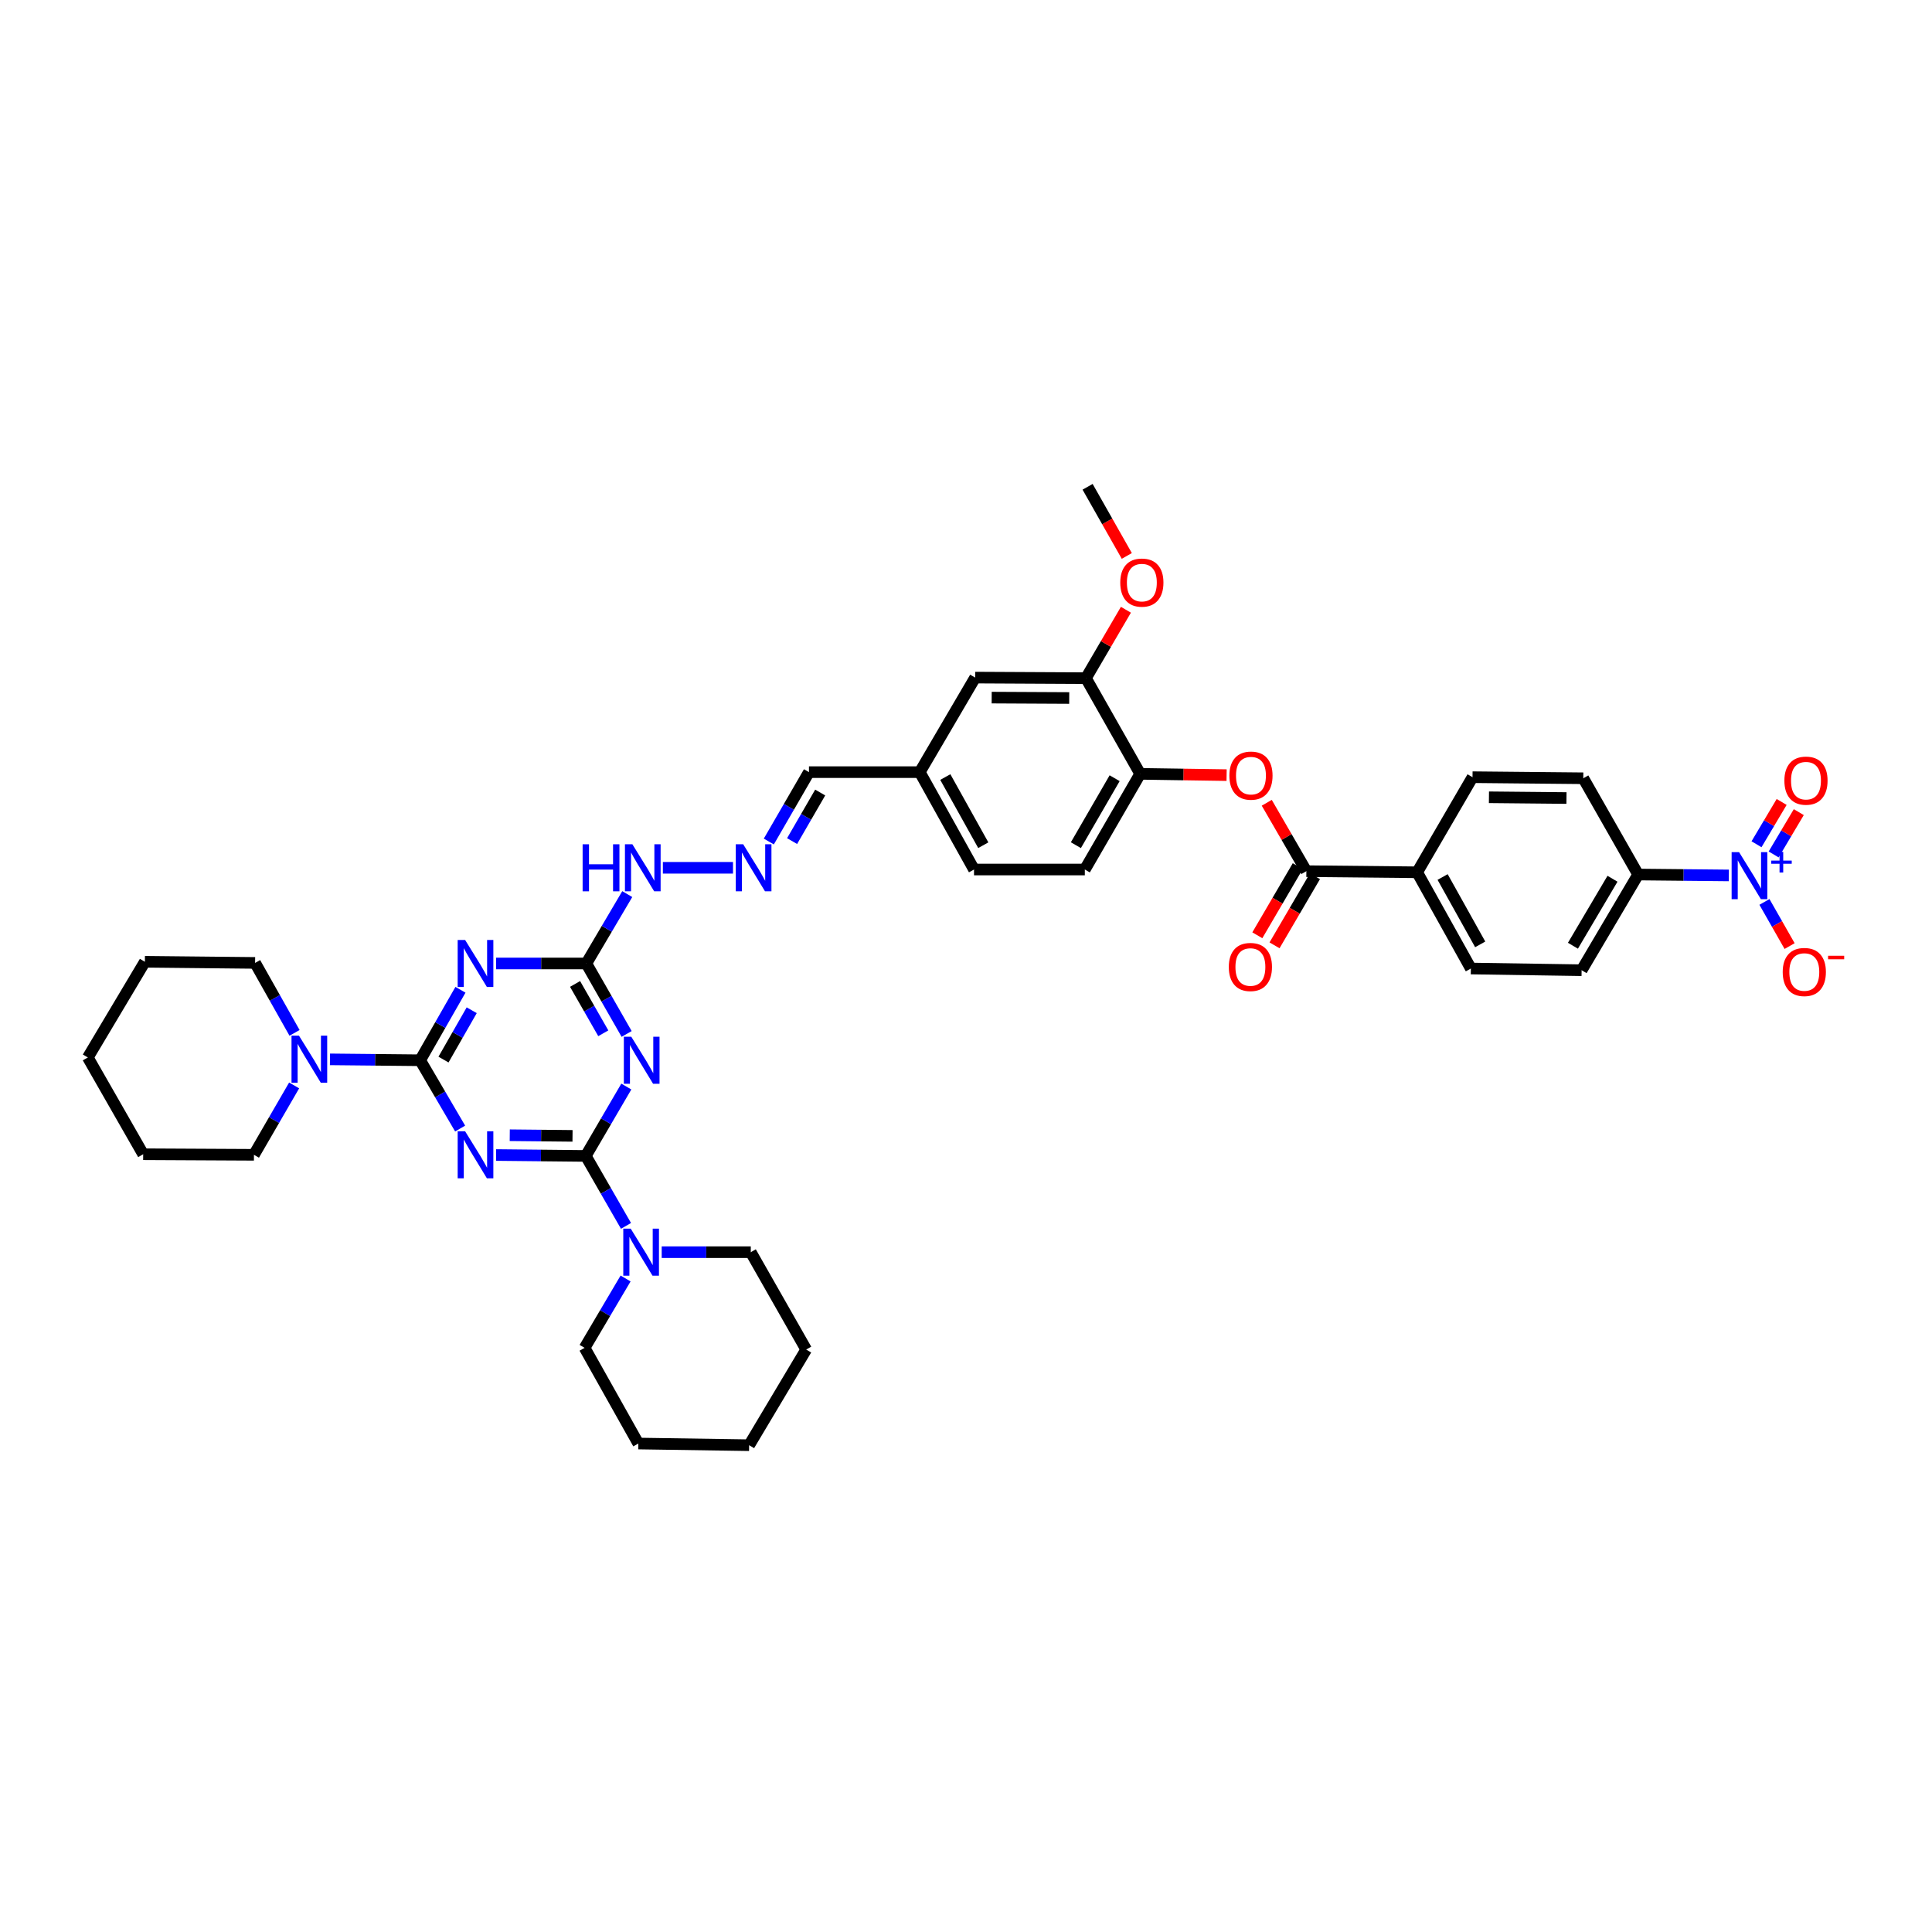 <?xml version='1.0' encoding='iso-8859-1'?>
<svg version='1.1' baseProfile='full'
              xmlns='http://www.w3.org/2000/svg'
                      xmlns:rdkit='http://www.rdkit.org/xml'
                      xmlns:xlink='http://www.w3.org/1999/xlink'
                  xml:space='preserve'
width='1000px' height='1000px' viewBox='0 0 1000 1000'>
<!-- END OF HEADER -->
<rect style='opacity:1.0;fill:#FFFFFF;stroke:none' width='1000' height='1000' x='0' y='0'> </rect>
<path class='bond-0' d='M 256.783,597.836 L 279.988,598.073' style='fill:none;fill-rule:evenodd;stroke:#0000FF;stroke-width:6px;stroke-linecap:butt;stroke-linejoin:miter;stroke-opacity:1' />
<path class='bond-0' d='M 279.988,598.073 L 303.193,598.311' style='fill:none;fill-rule:evenodd;stroke:#000000;stroke-width:6px;stroke-linecap:butt;stroke-linejoin:miter;stroke-opacity:1' />
<path class='bond-0' d='M 263.85,587.592 L 280.094,587.758' style='fill:none;fill-rule:evenodd;stroke:#0000FF;stroke-width:6px;stroke-linecap:butt;stroke-linejoin:miter;stroke-opacity:1' />
<path class='bond-0' d='M 280.094,587.758 L 296.337,587.924' style='fill:none;fill-rule:evenodd;stroke:#000000;stroke-width:6px;stroke-linecap:butt;stroke-linejoin:miter;stroke-opacity:1' />
<path class='bond-1' d='M 238.165,584.136 L 227.816,566.462' style='fill:none;fill-rule:evenodd;stroke:#0000FF;stroke-width:6px;stroke-linecap:butt;stroke-linejoin:miter;stroke-opacity:1' />
<path class='bond-1' d='M 227.816,566.462 L 217.468,548.789' style='fill:none;fill-rule:evenodd;stroke:#000000;stroke-width:6px;stroke-linecap:butt;stroke-linejoin:miter;stroke-opacity:1' />
<path class='bond-2' d='M 303.193,598.311 L 313.688,580.353' style='fill:none;fill-rule:evenodd;stroke:#000000;stroke-width:6px;stroke-linecap:butt;stroke-linejoin:miter;stroke-opacity:1' />
<path class='bond-2' d='M 313.688,580.353 L 324.183,562.396' style='fill:none;fill-rule:evenodd;stroke:#0000FF;stroke-width:6px;stroke-linecap:butt;stroke-linejoin:miter;stroke-opacity:1' />
<path class='bond-6' d='M 303.193,598.311 L 313.605,616.414' style='fill:none;fill-rule:evenodd;stroke:#000000;stroke-width:6px;stroke-linecap:butt;stroke-linejoin:miter;stroke-opacity:1' />
<path class='bond-6' d='M 313.605,616.414 L 324.016,634.516' style='fill:none;fill-rule:evenodd;stroke:#0000FF;stroke-width:6px;stroke-linecap:butt;stroke-linejoin:miter;stroke-opacity:1' />
<path class='bond-3' d='M 217.468,548.789 L 227.901,530.549' style='fill:none;fill-rule:evenodd;stroke:#000000;stroke-width:6px;stroke-linecap:butt;stroke-linejoin:miter;stroke-opacity:1' />
<path class='bond-3' d='M 227.901,530.549 L 238.335,512.309' style='fill:none;fill-rule:evenodd;stroke:#0000FF;stroke-width:6px;stroke-linecap:butt;stroke-linejoin:miter;stroke-opacity:1' />
<path class='bond-3' d='M 229.552,548.439 L 236.856,535.671' style='fill:none;fill-rule:evenodd;stroke:#000000;stroke-width:6px;stroke-linecap:butt;stroke-linejoin:miter;stroke-opacity:1' />
<path class='bond-3' d='M 236.856,535.671 L 244.159,522.903' style='fill:none;fill-rule:evenodd;stroke:#0000FF;stroke-width:6px;stroke-linecap:butt;stroke-linejoin:miter;stroke-opacity:1' />
<path class='bond-7' d='M 217.468,548.789 L 194.128,548.556' style='fill:none;fill-rule:evenodd;stroke:#000000;stroke-width:6px;stroke-linecap:butt;stroke-linejoin:miter;stroke-opacity:1' />
<path class='bond-7' d='M 194.128,548.556 L 170.789,548.322' style='fill:none;fill-rule:evenodd;stroke:#0000FF;stroke-width:6px;stroke-linecap:butt;stroke-linejoin:miter;stroke-opacity:1' />
<path class='bond-40' d='M 324.347,535.173 L 313.913,516.933' style='fill:none;fill-rule:evenodd;stroke:#0000FF;stroke-width:6px;stroke-linecap:butt;stroke-linejoin:miter;stroke-opacity:1' />
<path class='bond-40' d='M 313.913,516.933 L 303.48,498.693' style='fill:none;fill-rule:evenodd;stroke:#000000;stroke-width:6px;stroke-linecap:butt;stroke-linejoin:miter;stroke-opacity:1' />
<path class='bond-40' d='M 312.262,534.823 L 304.959,522.055' style='fill:none;fill-rule:evenodd;stroke:#0000FF;stroke-width:6px;stroke-linecap:butt;stroke-linejoin:miter;stroke-opacity:1' />
<path class='bond-40' d='M 304.959,522.055 L 297.655,509.287' style='fill:none;fill-rule:evenodd;stroke:#000000;stroke-width:6px;stroke-linecap:butt;stroke-linejoin:miter;stroke-opacity:1' />
<path class='bond-4' d='M 256.79,498.693 L 280.135,498.693' style='fill:none;fill-rule:evenodd;stroke:#0000FF;stroke-width:6px;stroke-linecap:butt;stroke-linejoin:miter;stroke-opacity:1' />
<path class='bond-4' d='M 280.135,498.693 L 303.48,498.693' style='fill:none;fill-rule:evenodd;stroke:#000000;stroke-width:6px;stroke-linecap:butt;stroke-linejoin:miter;stroke-opacity:1' />
<path class='bond-17' d='M 303.48,498.693 L 314.076,480.737' style='fill:none;fill-rule:evenodd;stroke:#000000;stroke-width:6px;stroke-linecap:butt;stroke-linejoin:miter;stroke-opacity:1' />
<path class='bond-17' d='M 314.076,480.737 L 324.671,462.781' style='fill:none;fill-rule:evenodd;stroke:#0000FF;stroke-width:6px;stroke-linecap:butt;stroke-linejoin:miter;stroke-opacity:1' />
<path class='bond-5' d='M 894.846,453.122 L 871.37,452.889' style='fill:none;fill-rule:evenodd;stroke:#0000FF;stroke-width:6px;stroke-linecap:butt;stroke-linejoin:miter;stroke-opacity:1' />
<path class='bond-5' d='M 871.37,452.889 L 847.894,452.655' style='fill:none;fill-rule:evenodd;stroke:#000000;stroke-width:6px;stroke-linecap:butt;stroke-linejoin:miter;stroke-opacity:1' />
<path class='bond-14' d='M 913.273,466.835 L 919.785,478.263' style='fill:none;fill-rule:evenodd;stroke:#0000FF;stroke-width:6px;stroke-linecap:butt;stroke-linejoin:miter;stroke-opacity:1' />
<path class='bond-14' d='M 919.785,478.263 L 926.297,489.691' style='fill:none;fill-rule:evenodd;stroke:#FF0000;stroke-width:6px;stroke-linecap:butt;stroke-linejoin:miter;stroke-opacity:1' />
<path class='bond-16' d='M 918.038,442.259 L 924.544,431.308' style='fill:none;fill-rule:evenodd;stroke:#0000FF;stroke-width:6px;stroke-linecap:butt;stroke-linejoin:miter;stroke-opacity:1' />
<path class='bond-16' d='M 924.544,431.308 L 931.051,420.358' style='fill:none;fill-rule:evenodd;stroke:#FF0000;stroke-width:6px;stroke-linecap:butt;stroke-linejoin:miter;stroke-opacity:1' />
<path class='bond-16' d='M 909.169,436.989 L 915.676,426.039' style='fill:none;fill-rule:evenodd;stroke:#0000FF;stroke-width:6px;stroke-linecap:butt;stroke-linejoin:miter;stroke-opacity:1' />
<path class='bond-16' d='M 915.676,426.039 L 922.182,415.088' style='fill:none;fill-rule:evenodd;stroke:#FF0000;stroke-width:6px;stroke-linecap:butt;stroke-linejoin:miter;stroke-opacity:1' />
<path class='bond-30' d='M 323.804,661.737 L 313.198,679.692' style='fill:none;fill-rule:evenodd;stroke:#0000FF;stroke-width:6px;stroke-linecap:butt;stroke-linejoin:miter;stroke-opacity:1' />
<path class='bond-30' d='M 313.198,679.692 L 302.592,697.648' style='fill:none;fill-rule:evenodd;stroke:#000000;stroke-width:6px;stroke-linecap:butt;stroke-linejoin:miter;stroke-opacity:1' />
<path class='bond-31' d='M 342.495,648.126 L 365.549,648.126' style='fill:none;fill-rule:evenodd;stroke:#0000FF;stroke-width:6px;stroke-linecap:butt;stroke-linejoin:miter;stroke-opacity:1' />
<path class='bond-31' d='M 365.549,648.126 L 388.604,648.126' style='fill:none;fill-rule:evenodd;stroke:#000000;stroke-width:6px;stroke-linecap:butt;stroke-linejoin:miter;stroke-opacity:1' />
<path class='bond-29' d='M 152.243,561.819 L 141.843,579.773' style='fill:none;fill-rule:evenodd;stroke:#0000FF;stroke-width:6px;stroke-linecap:butt;stroke-linejoin:miter;stroke-opacity:1' />
<path class='bond-29' d='M 141.843,579.773 L 131.444,597.727' style='fill:none;fill-rule:evenodd;stroke:#000000;stroke-width:6px;stroke-linecap:butt;stroke-linejoin:miter;stroke-opacity:1' />
<path class='bond-32' d='M 152.454,534.613 L 142.247,516.507' style='fill:none;fill-rule:evenodd;stroke:#0000FF;stroke-width:6px;stroke-linecap:butt;stroke-linejoin:miter;stroke-opacity:1' />
<path class='bond-32' d='M 142.247,516.507 L 132.04,498.401' style='fill:none;fill-rule:evenodd;stroke:#000000;stroke-width:6px;stroke-linecap:butt;stroke-linejoin:miter;stroke-opacity:1' />
<path class='bond-8' d='M 676.173,450.919 L 665.922,433.217' style='fill:none;fill-rule:evenodd;stroke:#000000;stroke-width:6px;stroke-linecap:butt;stroke-linejoin:miter;stroke-opacity:1' />
<path class='bond-8' d='M 665.922,433.217 L 655.671,415.516' style='fill:none;fill-rule:evenodd;stroke:#FF0000;stroke-width:6px;stroke-linecap:butt;stroke-linejoin:miter;stroke-opacity:1' />
<path class='bond-15' d='M 676.173,450.919 L 733.518,451.492' style='fill:none;fill-rule:evenodd;stroke:#000000;stroke-width:6px;stroke-linecap:butt;stroke-linejoin:miter;stroke-opacity:1' />
<path class='bond-18' d='M 671.721,448.315 L 661.255,466.206' style='fill:none;fill-rule:evenodd;stroke:#000000;stroke-width:6px;stroke-linecap:butt;stroke-linejoin:miter;stroke-opacity:1' />
<path class='bond-18' d='M 661.255,466.206 L 650.79,484.098' style='fill:none;fill-rule:evenodd;stroke:#FF0000;stroke-width:6px;stroke-linecap:butt;stroke-linejoin:miter;stroke-opacity:1' />
<path class='bond-18' d='M 680.625,453.523 L 670.16,471.415' style='fill:none;fill-rule:evenodd;stroke:#000000;stroke-width:6px;stroke-linecap:butt;stroke-linejoin:miter;stroke-opacity:1' />
<path class='bond-18' d='M 670.16,471.415 L 659.694,489.306' style='fill:none;fill-rule:evenodd;stroke:#FF0000;stroke-width:6px;stroke-linecap:butt;stroke-linejoin:miter;stroke-opacity:1' />
<path class='bond-9' d='M 634.885,401.207 L 612.523,400.872' style='fill:none;fill-rule:evenodd;stroke:#FF0000;stroke-width:6px;stroke-linecap:butt;stroke-linejoin:miter;stroke-opacity:1' />
<path class='bond-9' d='M 612.523,400.872 L 590.161,400.537' style='fill:none;fill-rule:evenodd;stroke:#000000;stroke-width:6px;stroke-linecap:butt;stroke-linejoin:miter;stroke-opacity:1' />
<path class='bond-10' d='M 590.161,400.537 L 561.505,450.059' style='fill:none;fill-rule:evenodd;stroke:#000000;stroke-width:6px;stroke-linecap:butt;stroke-linejoin:miter;stroke-opacity:1' />
<path class='bond-10' d='M 576.933,402.799 L 556.875,437.464' style='fill:none;fill-rule:evenodd;stroke:#000000;stroke-width:6px;stroke-linecap:butt;stroke-linejoin:miter;stroke-opacity:1' />
<path class='bond-43' d='M 590.161,400.537 L 562.078,351.014' style='fill:none;fill-rule:evenodd;stroke:#000000;stroke-width:6px;stroke-linecap:butt;stroke-linejoin:miter;stroke-opacity:1' />
<path class='bond-11' d='M 847.894,452.655 L 818.642,502.184' style='fill:none;fill-rule:evenodd;stroke:#000000;stroke-width:6px;stroke-linecap:butt;stroke-linejoin:miter;stroke-opacity:1' />
<path class='bond-11' d='M 834.623,454.839 L 814.147,489.508' style='fill:none;fill-rule:evenodd;stroke:#000000;stroke-width:6px;stroke-linecap:butt;stroke-linejoin:miter;stroke-opacity:1' />
<path class='bond-44' d='M 847.894,452.655 L 819.508,402.829' style='fill:none;fill-rule:evenodd;stroke:#000000;stroke-width:6px;stroke-linecap:butt;stroke-linejoin:miter;stroke-opacity:1' />
<path class='bond-12' d='M 562.078,351.014 L 504.744,350.722' style='fill:none;fill-rule:evenodd;stroke:#000000;stroke-width:6px;stroke-linecap:butt;stroke-linejoin:miter;stroke-opacity:1' />
<path class='bond-12' d='M 553.426,361.286 L 513.292,361.082' style='fill:none;fill-rule:evenodd;stroke:#000000;stroke-width:6px;stroke-linecap:butt;stroke-linejoin:miter;stroke-opacity:1' />
<path class='bond-28' d='M 562.078,351.014 L 572.423,333.312' style='fill:none;fill-rule:evenodd;stroke:#000000;stroke-width:6px;stroke-linecap:butt;stroke-linejoin:miter;stroke-opacity:1' />
<path class='bond-28' d='M 572.423,333.312 L 582.768,315.609' style='fill:none;fill-rule:evenodd;stroke:#FF0000;stroke-width:6px;stroke-linecap:butt;stroke-linejoin:miter;stroke-opacity:1' />
<path class='bond-13' d='M 379.398,449.171 L 343.103,449.171' style='fill:none;fill-rule:evenodd;stroke:#0000FF;stroke-width:6px;stroke-linecap:butt;stroke-linejoin:miter;stroke-opacity:1' />
<path class='bond-25' d='M 397.938,435.568 L 408.329,417.614' style='fill:none;fill-rule:evenodd;stroke:#0000FF;stroke-width:6px;stroke-linecap:butt;stroke-linejoin:miter;stroke-opacity:1' />
<path class='bond-25' d='M 408.329,417.614 L 418.721,399.66' style='fill:none;fill-rule:evenodd;stroke:#000000;stroke-width:6px;stroke-linecap:butt;stroke-linejoin:miter;stroke-opacity:1' />
<path class='bond-25' d='M 409.984,435.349 L 417.258,422.781' style='fill:none;fill-rule:evenodd;stroke:#0000FF;stroke-width:6px;stroke-linecap:butt;stroke-linejoin:miter;stroke-opacity:1' />
<path class='bond-25' d='M 417.258,422.781 L 424.532,410.214' style='fill:none;fill-rule:evenodd;stroke:#000000;stroke-width:6px;stroke-linecap:butt;stroke-linejoin:miter;stroke-opacity:1' />
<path class='bond-23' d='M 733.518,451.492 L 762.174,402.273' style='fill:none;fill-rule:evenodd;stroke:#000000;stroke-width:6px;stroke-linecap:butt;stroke-linejoin:miter;stroke-opacity:1' />
<path class='bond-24' d='M 733.518,451.492 L 761.314,501.307' style='fill:none;fill-rule:evenodd;stroke:#000000;stroke-width:6px;stroke-linecap:butt;stroke-linejoin:miter;stroke-opacity:1' />
<path class='bond-24' d='M 746.696,453.938 L 766.153,488.808' style='fill:none;fill-rule:evenodd;stroke:#000000;stroke-width:6px;stroke-linecap:butt;stroke-linejoin:miter;stroke-opacity:1' />
<path class='bond-19' d='M 504.744,350.722 L 476.066,399.66' style='fill:none;fill-rule:evenodd;stroke:#000000;stroke-width:6px;stroke-linecap:butt;stroke-linejoin:miter;stroke-opacity:1' />
<path class='bond-20' d='M 818.642,502.184 L 761.314,501.307' style='fill:none;fill-rule:evenodd;stroke:#000000;stroke-width:6px;stroke-linecap:butt;stroke-linejoin:miter;stroke-opacity:1' />
<path class='bond-21' d='M 819.508,402.829 L 762.174,402.273' style='fill:none;fill-rule:evenodd;stroke:#000000;stroke-width:6px;stroke-linecap:butt;stroke-linejoin:miter;stroke-opacity:1' />
<path class='bond-21' d='M 810.807,413.061 L 770.674,412.672' style='fill:none;fill-rule:evenodd;stroke:#000000;stroke-width:6px;stroke-linecap:butt;stroke-linejoin:miter;stroke-opacity:1' />
<path class='bond-22' d='M 561.505,450.059 L 504.148,450.059' style='fill:none;fill-rule:evenodd;stroke:#000000;stroke-width:6px;stroke-linecap:butt;stroke-linejoin:miter;stroke-opacity:1' />
<path class='bond-26' d='M 418.721,399.66 L 476.066,399.66' style='fill:none;fill-rule:evenodd;stroke:#000000;stroke-width:6px;stroke-linecap:butt;stroke-linejoin:miter;stroke-opacity:1' />
<path class='bond-27' d='M 476.066,399.66 L 504.148,450.059' style='fill:none;fill-rule:evenodd;stroke:#000000;stroke-width:6px;stroke-linecap:butt;stroke-linejoin:miter;stroke-opacity:1' />
<path class='bond-27' d='M 489.29,402.199 L 508.948,437.478' style='fill:none;fill-rule:evenodd;stroke:#000000;stroke-width:6px;stroke-linecap:butt;stroke-linejoin:miter;stroke-opacity:1' />
<path class='bond-33' d='M 583.232,287.753 L 573.085,269.858' style='fill:none;fill-rule:evenodd;stroke:#FF0000;stroke-width:6px;stroke-linecap:butt;stroke-linejoin:miter;stroke-opacity:1' />
<path class='bond-33' d='M 573.085,269.858 L 562.938,251.964' style='fill:none;fill-rule:evenodd;stroke:#000000;stroke-width:6px;stroke-linecap:butt;stroke-linejoin:miter;stroke-opacity:1' />
<path class='bond-35' d='M 131.444,597.727 L 74.11,597.434' style='fill:none;fill-rule:evenodd;stroke:#000000;stroke-width:6px;stroke-linecap:butt;stroke-linejoin:miter;stroke-opacity:1' />
<path class='bond-34' d='M 302.592,697.648 L 330.399,747.171' style='fill:none;fill-rule:evenodd;stroke:#000000;stroke-width:6px;stroke-linecap:butt;stroke-linejoin:miter;stroke-opacity:1' />
<path class='bond-37' d='M 388.604,648.126 L 417.288,698.514' style='fill:none;fill-rule:evenodd;stroke:#000000;stroke-width:6px;stroke-linecap:butt;stroke-linejoin:miter;stroke-opacity:1' />
<path class='bond-36' d='M 132.04,498.401 L 74.987,497.816' style='fill:none;fill-rule:evenodd;stroke:#000000;stroke-width:6px;stroke-linecap:butt;stroke-linejoin:miter;stroke-opacity:1' />
<path class='bond-42' d='M 330.399,747.171 L 387.744,748.036' style='fill:none;fill-rule:evenodd;stroke:#000000;stroke-width:6px;stroke-linecap:butt;stroke-linejoin:miter;stroke-opacity:1' />
<path class='bond-41' d='M 74.11,597.434 L 45.455,547.345' style='fill:none;fill-rule:evenodd;stroke:#000000;stroke-width:6px;stroke-linecap:butt;stroke-linejoin:miter;stroke-opacity:1' />
<path class='bond-39' d='M 74.987,497.816 L 45.455,547.345' style='fill:none;fill-rule:evenodd;stroke:#000000;stroke-width:6px;stroke-linecap:butt;stroke-linejoin:miter;stroke-opacity:1' />
<path class='bond-38' d='M 417.288,698.514 L 387.744,748.036' style='fill:none;fill-rule:evenodd;stroke:#000000;stroke-width:6px;stroke-linecap:butt;stroke-linejoin:miter;stroke-opacity:1' />
<path  class='atom-0' d='M 240.742 585.554
L 248.719 598.449
Q 249.51 599.721, 250.782 602.025
Q 252.055 604.329, 252.124 604.466
L 252.124 585.554
L 255.356 585.554
L 255.356 609.899
L 252.02 609.899
L 243.458 595.801
Q 242.461 594.15, 241.395 592.259
Q 240.363 590.368, 240.054 589.783
L 240.054 609.899
L 236.89 609.899
L 236.89 585.554
L 240.742 585.554
' fill='#0000FF'/>
<path  class='atom-3' d='M 326.754 536.616
L 334.732 549.511
Q 335.522 550.783, 336.795 553.087
Q 338.067 555.391, 338.136 555.529
L 338.136 536.616
L 341.368 536.616
L 341.368 560.962
L 338.033 560.962
L 329.47 546.863
Q 328.473 545.213, 327.407 543.321
Q 326.376 541.43, 326.066 540.846
L 326.066 560.962
L 322.903 560.962
L 322.903 536.616
L 326.754 536.616
' fill='#0000FF'/>
<path  class='atom-4' d='M 240.742 486.52
L 248.719 499.415
Q 249.51 500.688, 250.782 502.992
Q 252.055 505.296, 252.124 505.433
L 252.124 486.52
L 255.356 486.52
L 255.356 510.866
L 252.02 510.866
L 243.458 496.768
Q 242.461 495.117, 241.395 493.226
Q 240.363 491.335, 240.054 490.75
L 240.054 510.866
L 236.89 510.866
L 236.89 486.52
L 240.742 486.52
' fill='#0000FF'/>
<path  class='atom-6' d='M 900.138 441.056
L 908.116 453.951
Q 908.907 455.223, 910.179 457.527
Q 911.452 459.831, 911.52 459.968
L 911.52 441.056
L 914.753 441.056
L 914.753 465.401
L 911.417 465.401
L 902.855 451.303
Q 901.858 449.652, 900.792 447.761
Q 899.76 445.87, 899.451 445.285
L 899.451 465.401
L 896.287 465.401
L 896.287 441.056
L 900.138 441.056
' fill='#0000FF'/>
<path  class='atom-6' d='M 916.795 445.444
L 921.085 445.444
L 921.085 440.928
L 922.991 440.928
L 922.991 445.444
L 927.394 445.444
L 927.394 447.078
L 922.991 447.078
L 922.991 451.617
L 921.085 451.617
L 921.085 447.078
L 916.795 447.078
L 916.795 445.444
' fill='#0000FF'/>
<path  class='atom-7' d='M 326.462 635.953
L 334.439 648.848
Q 335.23 650.12, 336.502 652.424
Q 337.775 654.728, 337.844 654.866
L 337.844 635.953
L 341.076 635.953
L 341.076 660.299
L 337.74 660.299
L 329.178 646.2
Q 328.181 644.55, 327.115 642.658
Q 326.083 640.767, 325.774 640.183
L 325.774 660.299
L 322.61 660.299
L 322.61 635.953
L 326.462 635.953
' fill='#0000FF'/>
<path  class='atom-8' d='M 154.741 536.043
L 162.718 548.938
Q 163.509 550.21, 164.782 552.514
Q 166.054 554.818, 166.123 554.955
L 166.123 536.043
L 169.355 536.043
L 169.355 560.389
L 166.02 560.389
L 157.457 546.29
Q 156.46 544.639, 155.394 542.748
Q 154.363 540.857, 154.053 540.272
L 154.053 560.389
L 150.889 560.389
L 150.889 536.043
L 154.741 536.043
' fill='#0000FF'/>
<path  class='atom-10' d='M 636.319 401.465
Q 636.319 395.62, 639.207 392.353
Q 642.096 389.086, 647.495 389.086
Q 652.893 389.086, 655.782 392.353
Q 658.67 395.62, 658.67 401.465
Q 658.67 407.38, 655.747 410.75
Q 652.824 414.085, 647.495 414.085
Q 642.13 414.085, 639.207 410.75
Q 636.319 407.414, 636.319 401.465
M 647.495 411.334
Q 651.208 411.334, 653.203 408.858
Q 655.231 406.348, 655.231 401.465
Q 655.231 396.686, 653.203 394.279
Q 651.208 391.837, 647.495 391.837
Q 643.781 391.837, 641.752 394.244
Q 639.758 396.651, 639.758 401.465
Q 639.758 406.383, 641.752 408.858
Q 643.781 411.334, 647.495 411.334
' fill='#FF0000'/>
<path  class='atom-14' d='M 384.684 436.998
L 392.661 449.893
Q 393.452 451.165, 394.725 453.469
Q 395.997 455.773, 396.066 455.911
L 396.066 436.998
L 399.298 436.998
L 399.298 461.344
L 395.963 461.344
L 387.4 447.245
Q 386.403 445.595, 385.337 443.703
Q 384.305 441.812, 383.996 441.228
L 383.996 461.344
L 380.832 461.344
L 380.832 436.998
L 384.684 436.998
' fill='#0000FF'/>
<path  class='atom-15' d='M 922.73 503.112
Q 922.73 497.266, 925.619 494
Q 928.507 490.733, 933.906 490.733
Q 939.305 490.733, 942.193 494
Q 945.082 497.266, 945.082 503.112
Q 945.082 509.026, 942.159 512.396
Q 939.236 515.732, 933.906 515.732
Q 928.542 515.732, 925.619 512.396
Q 922.73 509.061, 922.73 503.112
M 933.906 512.981
Q 937.62 512.981, 939.614 510.505
Q 941.643 507.995, 941.643 503.112
Q 941.643 498.332, 939.614 495.925
Q 937.62 493.484, 933.906 493.484
Q 930.192 493.484, 928.163 495.891
Q 926.169 498.298, 926.169 503.112
Q 926.169 508.029, 928.163 510.505
Q 930.192 512.981, 933.906 512.981
' fill='#FF0000'/>
<path  class='atom-15' d='M 946.216 494.707
L 954.545 494.707
L 954.545 496.522
L 946.216 496.522
L 946.216 494.707
' fill='#FF0000'/>
<path  class='atom-17' d='M 923.596 404.067
Q 923.596 398.221, 926.484 394.955
Q 929.373 391.688, 934.771 391.688
Q 940.17 391.688, 943.059 394.955
Q 945.947 398.221, 945.947 404.067
Q 945.947 409.982, 943.024 413.352
Q 940.101 416.687, 934.771 416.687
Q 929.407 416.687, 926.484 413.352
Q 923.596 410.016, 923.596 404.067
M 934.771 413.936
Q 938.485 413.936, 940.48 411.46
Q 942.508 408.95, 942.508 404.067
Q 942.508 399.287, 940.48 396.88
Q 938.485 394.439, 934.771 394.439
Q 931.058 394.439, 929.029 396.846
Q 927.034 399.253, 927.034 404.067
Q 927.034 408.984, 929.029 411.46
Q 931.058 413.936, 934.771 413.936
' fill='#FF0000'/>
<path  class='atom-18' d='M 301.566 436.998
L 304.867 436.998
L 304.867 447.348
L 317.315 447.348
L 317.315 436.998
L 320.616 436.998
L 320.616 461.344
L 317.315 461.344
L 317.315 450.099
L 304.867 450.099
L 304.867 461.344
L 301.566 461.344
L 301.566 436.998
' fill='#0000FF'/>
<path  class='atom-18' d='M 327.321 436.998
L 335.299 449.893
Q 336.09 451.165, 337.362 453.469
Q 338.634 455.773, 338.703 455.911
L 338.703 436.998
L 341.936 436.998
L 341.936 461.344
L 338.6 461.344
L 330.038 447.245
Q 329.041 445.595, 327.975 443.703
Q 326.943 441.812, 326.633 441.228
L 326.633 461.344
L 323.47 461.344
L 323.47 436.998
L 327.321 436.998
' fill='#0000FF'/>
<path  class='atom-19' d='M 636.027 500.516
Q 636.027 494.67, 638.915 491.403
Q 641.804 488.137, 647.202 488.137
Q 652.601 488.137, 655.489 491.403
Q 658.378 494.67, 658.378 500.516
Q 658.378 506.43, 655.455 509.8
Q 652.532 513.136, 647.202 513.136
Q 641.838 513.136, 638.915 509.8
Q 636.027 506.465, 636.027 500.516
M 647.202 510.385
Q 650.916 510.385, 652.91 507.909
Q 654.939 505.399, 654.939 500.516
Q 654.939 495.736, 652.91 493.329
Q 650.916 490.888, 647.202 490.888
Q 643.488 490.888, 641.46 493.295
Q 639.465 495.702, 639.465 500.516
Q 639.465 505.433, 641.46 507.909
Q 643.488 510.385, 647.202 510.385
' fill='#FF0000'/>
<path  class='atom-29' d='M 579.845 301.555
Q 579.845 295.709, 582.733 292.443
Q 585.622 289.176, 591.02 289.176
Q 596.419 289.176, 599.307 292.443
Q 602.196 295.709, 602.196 301.555
Q 602.196 307.47, 599.273 310.84
Q 596.35 314.175, 591.02 314.175
Q 585.656 314.175, 582.733 310.84
Q 579.845 307.504, 579.845 301.555
M 591.02 311.424
Q 594.734 311.424, 596.728 308.948
Q 598.757 306.438, 598.757 301.555
Q 598.757 296.775, 596.728 294.368
Q 594.734 291.927, 591.02 291.927
Q 587.307 291.927, 585.278 294.334
Q 583.283 296.741, 583.283 301.555
Q 583.283 306.472, 585.278 308.948
Q 587.307 311.424, 591.02 311.424
' fill='#FF0000'/>
</svg>
